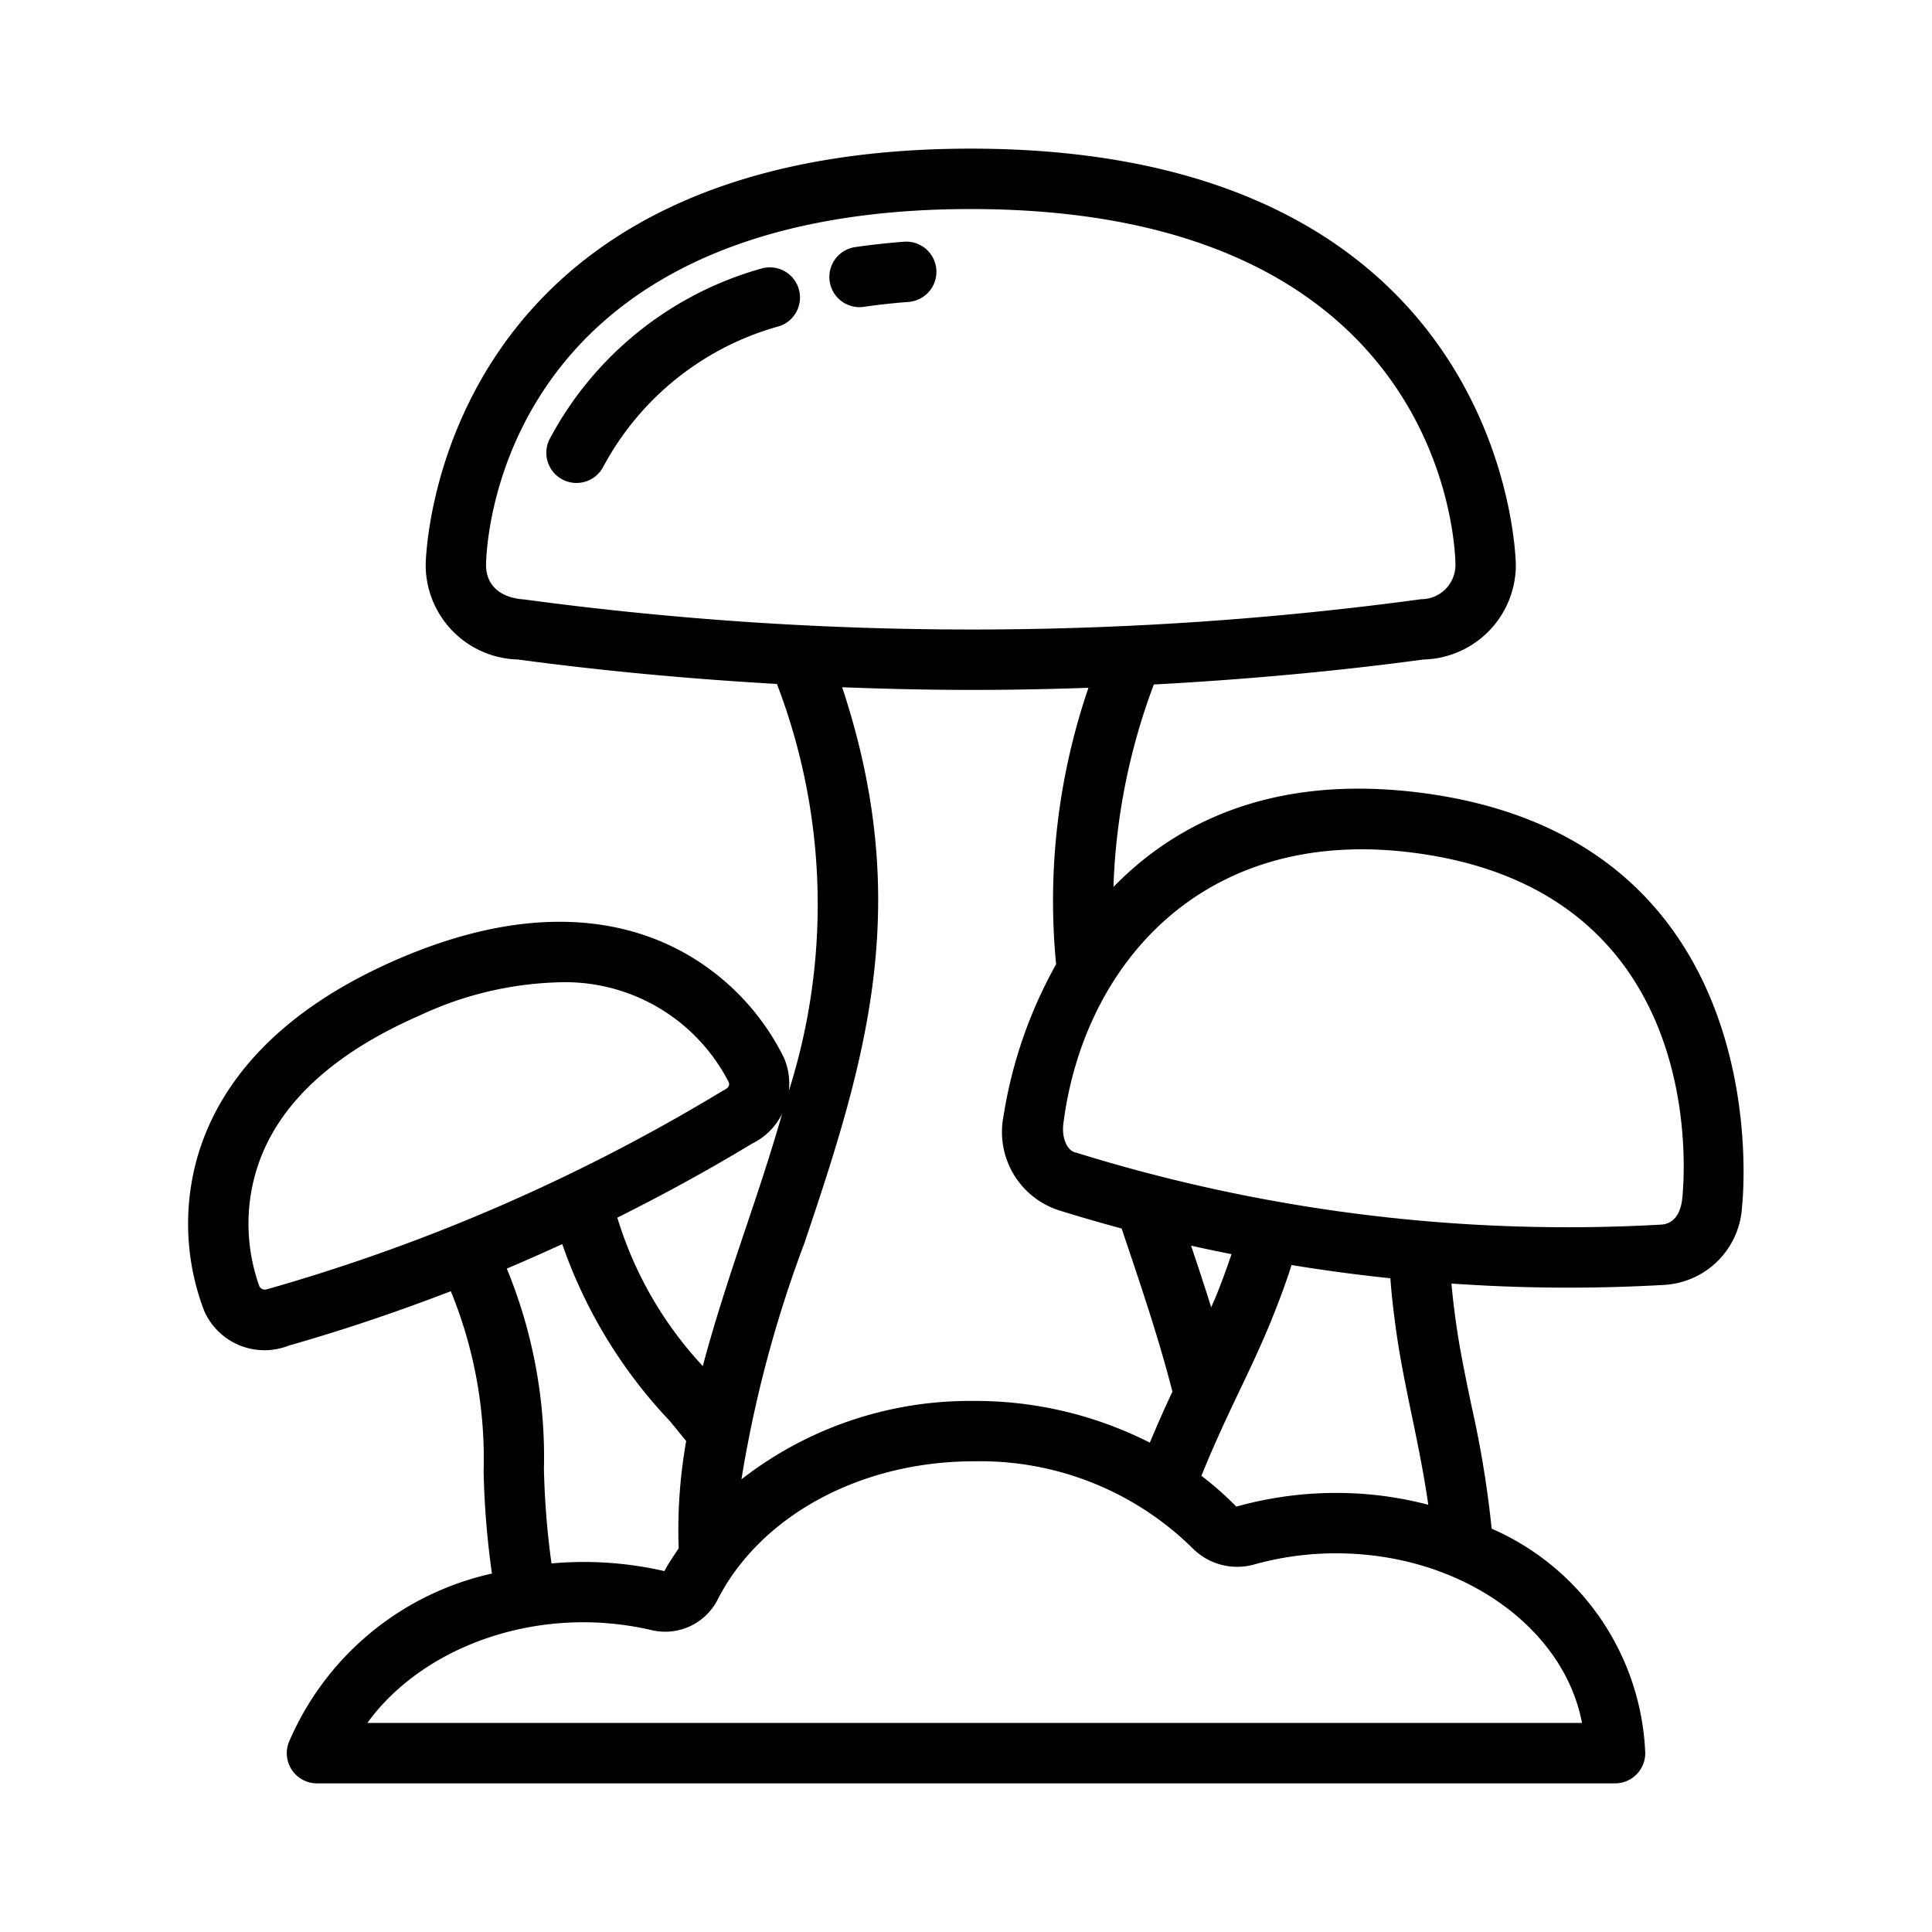 <?xml version="1.0" ?><svg viewBox="0 0 64 64" xmlns="http://www.w3.org/2000/svg"><title/><g id="Mushrooms"><path d="M29.964,8.006c-.572.043-1.116.104-1.638.18a1,1,0,0,0,.289,1.979q.715-.105,1.499-.165A1.0 1,0,0,0,29.964,8.006Z"/><path d="M25.212,8.899a11.441,11.441,0,0,0-7.017,5.669 1.0 1,0,0,0,1.785.901,9.465,9.465,0,0,1,5.849-4.668A1,1,0,0,0,25.212,8.899Z"/><path d="M46.976,26.25c-4.95-.608-8.11,1.095-10.091,3.131a20.952,20.952,0,0,1,1.337-6.706c2.985-.162,5.966-.427,8.933-.828a3.135,3.135,0,0,0,3.059-3.131c0-.138-.206-13.792-18.056-13.792-17.851,0-18.057,13.654-18.057,13.792a3.136,3.136,0,0,0,3.06,3.131c2.849.384,5.71.645,8.576.81a20.426,20.426,0,0,1,.395,13.48,2.157,2.157,0,0,0-.162-1.095,8.08,8.08,0,0,0-2.882-3.226c-1.843-1.186-5.068-2.152-9.962-.02-4.894,2.132-6.381,5.153-6.767,7.312a8.073,8.073,0,0,0,.401,4.306,2.181,2.181,0,0,0,2.804,1.161c1.819-.518,3.609-1.124,5.37-1.802a14.613,14.613,0,0,1,1.086,5.974,28.538,28.538,0,0,0,.276,3.379,9.56,9.56,0,0,0-6.73,5.594,1,1,0,0,0,.935,1.356h43a1.0 1,0,0,0,1-1,8.482,8.482,0,0,0-5.088-7.437,34.367,34.367,0,0,0-.67-4.078c-.198-.954-.386-1.855-.507-2.717-.051-.369-.111-.824-.155-1.325a55.397,55.397,0,0,0,7.016.047,2.741,2.741,0,0,0,2.609-2.579C57.722,39.864,59.068,27.735,46.976,26.25Zm-30.875-7.53c.003-.481.253-11.795,16.057-11.795,15.803,0,16.053,11.313,16.056,11.792a1.133,1.133,0,0,1-1.132,1.132,110.873,110.873,0,0,1-29.714.009C16.483,19.797,16.101,19.317,16.101,18.72Zm11.797,4.046c2.784.106,5.17.122,8.159.018a21.785,21.785,0,0,0-1.072,9.158,15.114,15.114,0,0,0-1.744,5.039,2.726,2.726,0,0,0,1.871,3.123q1.018.316,2.044.592c.589,1.753,1.221,3.596,1.682,5.405-.263.556-.509,1.118-.749,1.688A12.758,12.758,0,0,0,32.25,46.408a12.327,12.327,0,0,0-7.688,2.596,40.49,40.49,0,0,1,2.086-7.827C28.691,35.12,30.279,29.962,27.898,22.766ZM40.304,42.885c-.055.138-.123.282-.182.422-.214-.687-.44-1.368-.666-2.043.446.101.893.192,1.34.282C40.641,42.006,40.477,42.45,40.304,42.885Zm-15.395-4.999a2.158,2.158,0,0,0,1.002-.997c-.337,1.178-.73,2.38-1.159,3.649-.525,1.556-1.051,3.135-1.471,4.715a12.559,12.559,0,0,1-2.831-4.917C21.967,39.578,23.457,38.766,24.909,37.886ZM8.836,42.711a.206.206,0,0,1-.242-.096A6.121,6.121,0,0,1,8.327,39.46c.436-2.44,2.319-4.402,5.597-5.831A11.555,11.555,0,0,1,18.515,32.54a6.086,6.086,0,0,1,5.621,3.302c.069.161-.081.235-.215.304A61.655,61.655,0,0,1,8.836,42.711Zm9.182,5.953a16.392,16.392,0,0,0-1.23-6.641q.925-.391,1.837-.811a16.241,16.241,0,0,0,3.561,5.858c.182.22.363.443.545.666a16.847,16.847,0,0,0-.249,3.553c-.162.249-.335.492-.472.756l-.006-.001a11.888,11.888,0,0,0-3.735-.253A27.23,27.23,0,0,1,18.018,48.664Zm34.389,8.411H12.17c1.796-2.496,5.592-3.952,9.387-3.082a1.951,1.951,0,0,0,2.19-.954c1.41-2.813,4.747-4.631,8.503-4.631A10.017,10.017,0,0,1,39.51,51.292a2.083,2.083,0,0,0,2.052.529,10.024,10.024,0,0,1,2.699-.365C48.381,51.456,51.804,53.898,52.406,57.075ZM46.255,44.12c.13.928.333,1.904.529,2.848.199.954.395,1.928.529,2.879a11.98,11.98,0,0,0-3.053-.392,12.302,12.302,0,0,0-3.306.454,10.382,10.382,0,0,0-1.156-1.02c.352-.875.756-1.757,1.167-2.618.416-.872.847-1.773,1.194-2.645.212-.531.429-1.097.625-1.72q1.631.267,3.274.438C46.107,43.033,46.189,43.641,46.255,44.12Zm9.467-4.377c-.053.431-.252.799-.699.824a54.886,54.886,0,0,1-19.405-2.394c-.238-.051-.456-.428-.393-.945.663-5.237,4.586-9.844,11.507-8.991C56.824,29.475,55.771,39.326,55.722,39.743Z"/></g></svg>